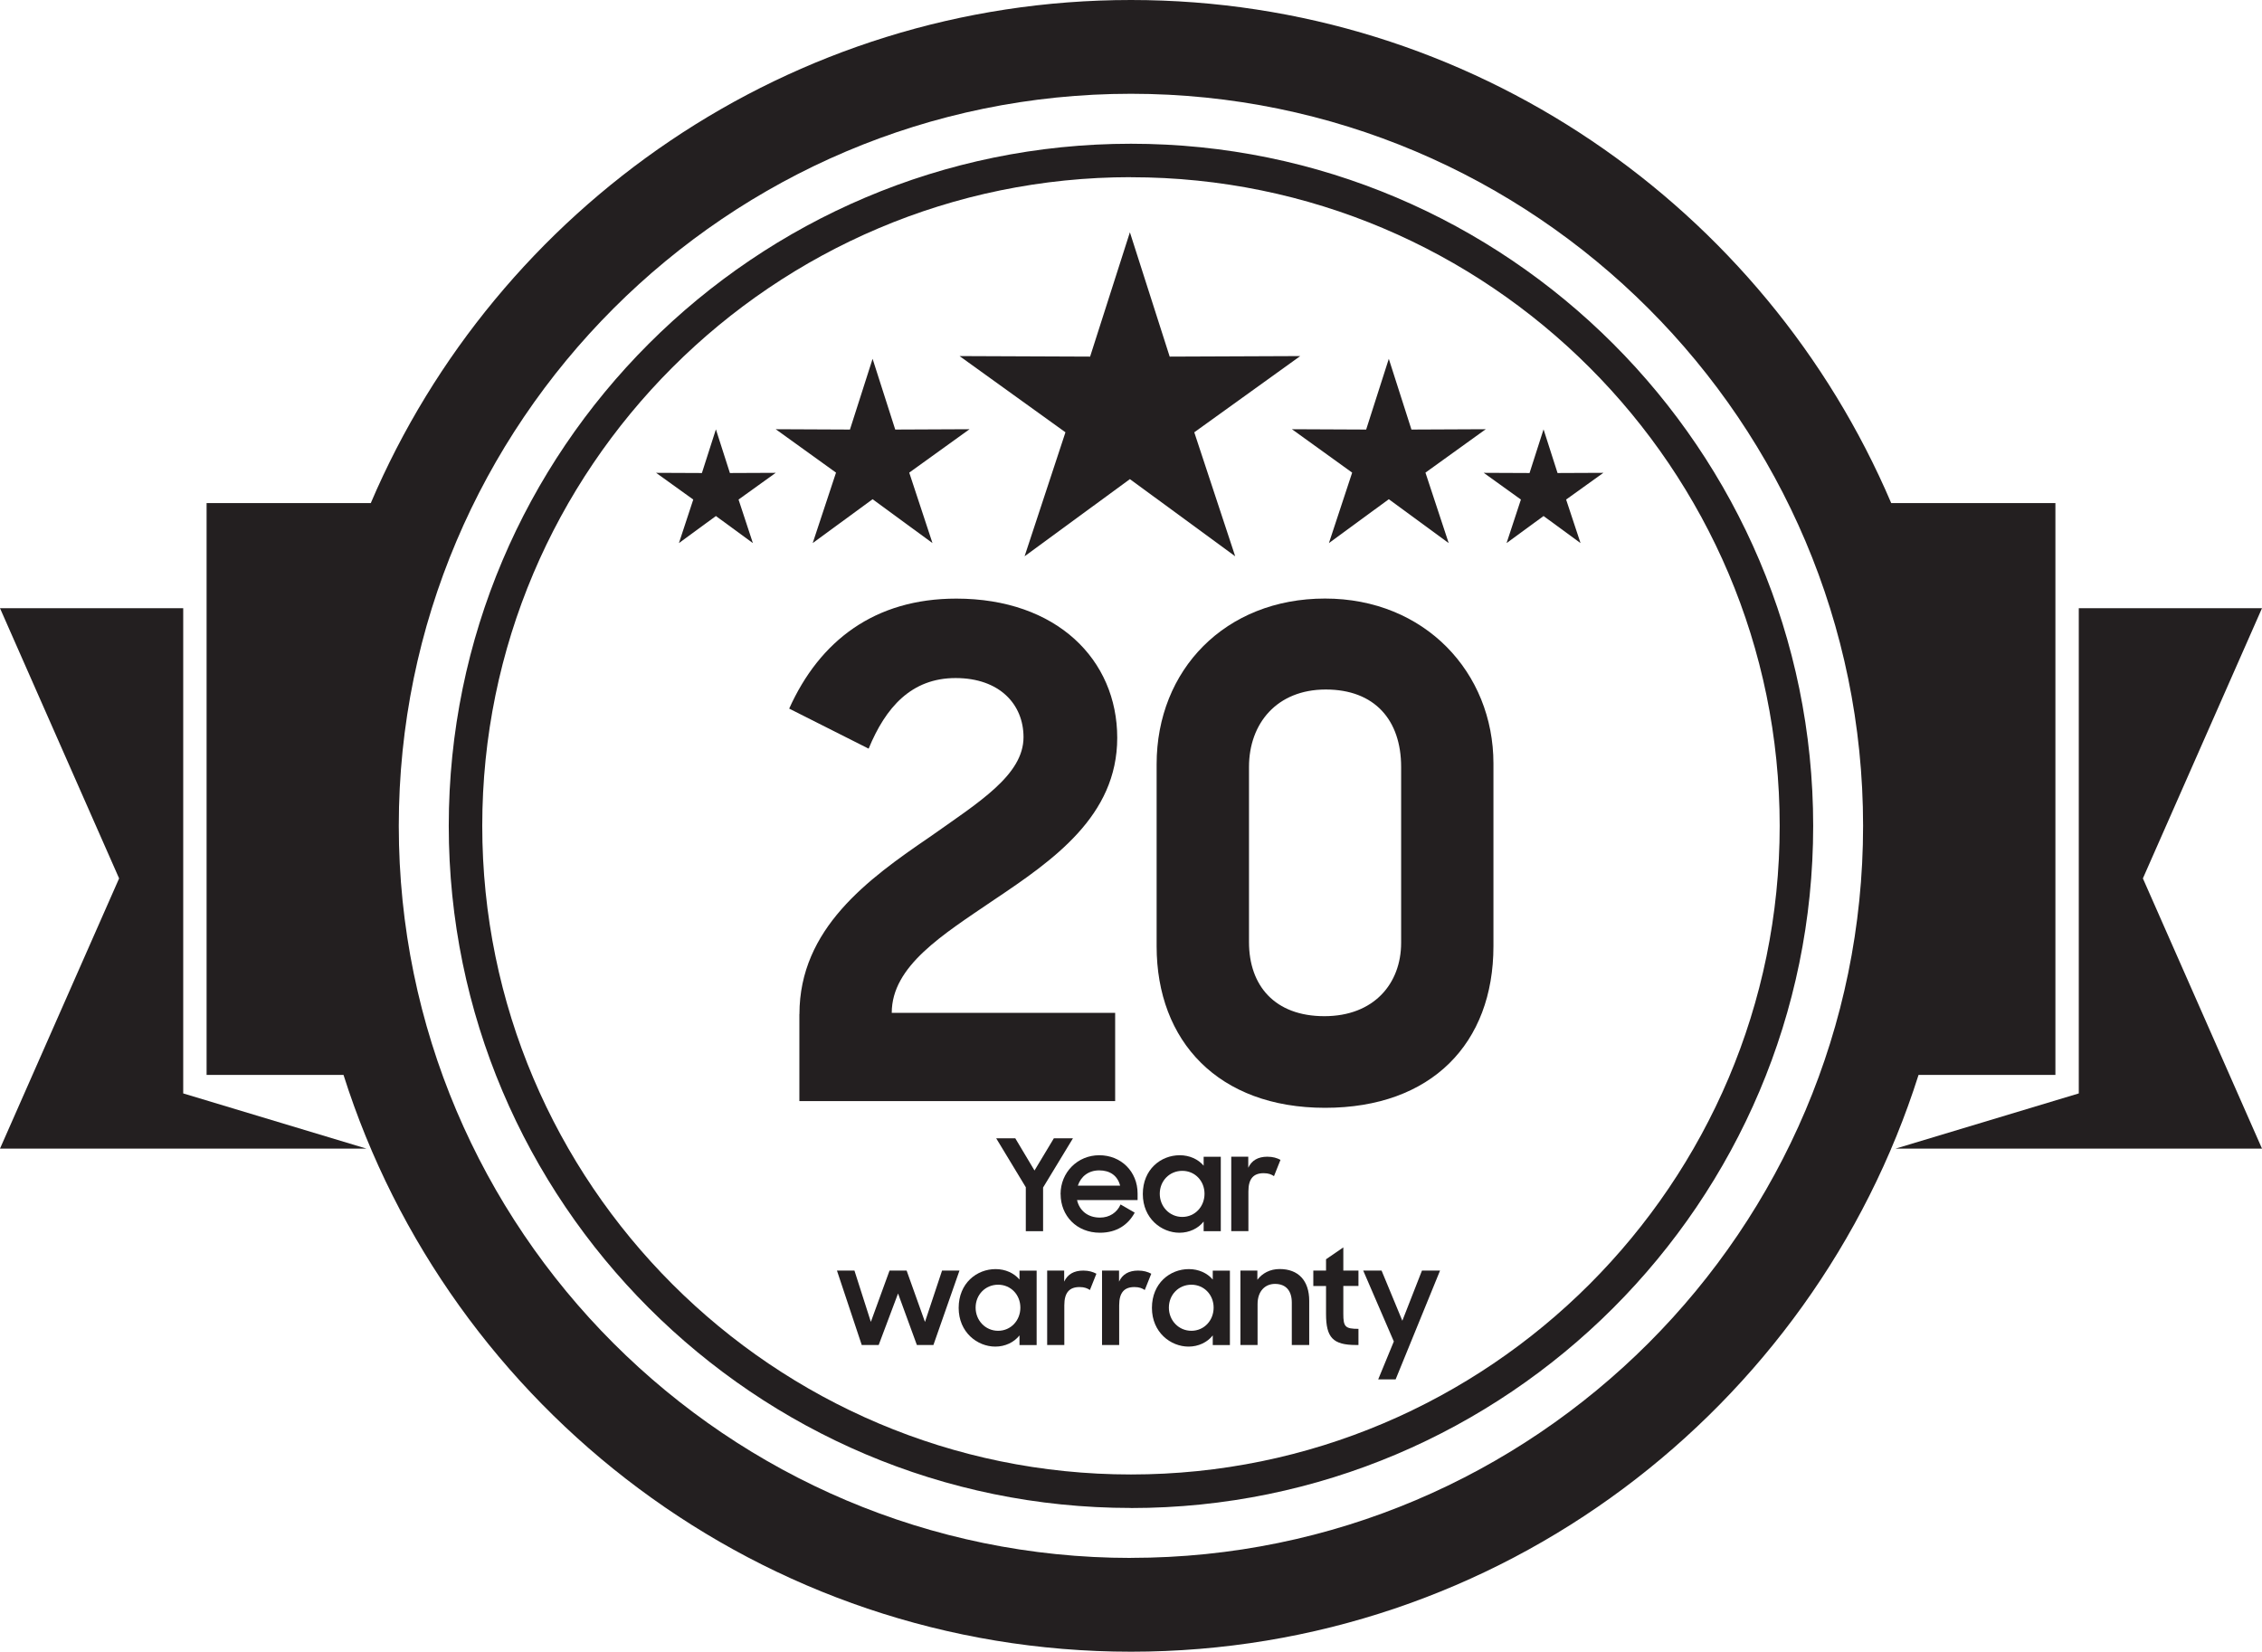 <?xml version="1.0" encoding="UTF-8"?><svg id="Layer_2" xmlns="http://www.w3.org/2000/svg" viewBox="0 0 337.67 246.59"><defs><style>.cls-1{fill:#231f20;}</style></defs><g id="Layer_1-2"><g><g><polygon class="cls-1" points="337.67 90.8 310.32 90.8 310.32 163.24 282.97 171.48 337.67 171.48 319.89 131.14 337.67 90.8"/><path class="cls-1" d="M306.83,160.48V75.11h-24.51C263.52,31,219.73,0,168.83,0S74.15,31,55.35,75.11H30.84v85.37h20.44c15.81,49.87,62.53,86.11,117.56,86.11s101.75-36.24,117.56-86.11h20.44Zm-138,72.11c-60.27,0-109.3-49.03-109.3-109.29S108.57,14,168.83,14s109.29,49.03,109.29,109.29-49.03,109.29-109.29,109.29Z"/><polygon class="cls-1" points="27.35 90.8 0 90.8 17.78 131.14 0 171.48 54.7 171.48 27.35 163.24 27.35 90.8"/></g><path class="cls-1" d="M168.83,225.13c-56.15,0-101.84-45.68-101.84-101.84S112.68,21.46,168.83,21.46s101.84,45.68,101.84,101.84-45.68,101.84-101.84,101.84Zm0-198.68c-53.4,0-96.84,43.44-96.84,96.84s43.44,96.84,96.84,96.84,96.84-43.44,96.84-96.84S222.23,26.46,168.83,26.46Z"/><polygon class="cls-1" points="168.67 34.68 174.61 53.24 194.1 53.16 178.28 64.54 184.39 83.05 168.67 71.53 152.95 83.05 159.05 64.54 143.24 53.16 162.73 53.24 168.67 34.68"/><polygon class="cls-1" points="130.26 53.57 133.64 64.13 144.73 64.08 135.73 70.56 139.2 81.08 130.26 74.53 121.32 81.08 124.8 70.56 115.8 64.08 126.88 64.13 130.26 53.57"/><polygon class="cls-1" points="207.32 53.57 210.7 64.13 221.79 64.08 212.79 70.56 216.26 81.08 207.32 74.53 198.38 81.08 201.85 70.56 192.86 64.08 203.94 64.13 207.32 53.57"/><polygon class="cls-1" points="230.42 64.1 232.51 70.62 239.35 70.59 233.79 74.58 235.94 81.08 230.42 77.04 224.9 81.08 227.04 74.58 221.49 70.59 228.33 70.62 230.42 64.1"/><polygon class="cls-1" points="106.87 64.1 108.96 70.62 115.8 70.59 110.25 74.58 112.39 81.08 106.87 77.04 101.35 81.08 103.49 74.58 97.94 70.59 104.78 70.62 106.87 64.1"/><g><path class="cls-1" d="M119.34,151.41c0-12.77,10.24-20.17,19.46-26.46,7.3-5.17,13.99-9.23,13.99-14.9,0-4.87-3.55-8.82-10.14-8.82s-10.44,4.36-12.98,10.54l-11.86-5.98c4.56-10.14,12.77-16.42,24.94-16.42,15,0,24.03,9.12,24.03,20.78s-9.53,18.25-18.45,24.23c-7.6,5.17-15.21,9.83-15.21,16.83h33.35v13.18h-47.14v-12.98Z"/><path class="cls-1" d="M172.66,141.27v-27.17c0-14.09,10.24-24.74,25.14-24.74s25.14,11.05,25.14,24.63v27.27c0,14.5-9.23,24.13-25.14,24.13s-25.14-9.93-25.14-24.13Zm36.5-.51v-26.26c0-7-3.95-11.56-11.25-11.56s-11.46,5.07-11.46,11.56v26.16c0,6.49,3.85,11.05,11.25,11.05s11.46-4.87,11.46-10.95Z"/></g><g><path class="cls-1" d="M153.12,177.23l-4.41-7.29h2.85l2.87,4.81,2.89-4.81h2.85l-4.46,7.35v6.52h-2.58v-6.57Z"/><path class="cls-1" d="M158.32,178.28c0-3.25,2.53-5.81,5.78-5.81s5.72,2.43,5.72,5.72v.97h-9.04c.36,1.58,1.6,2.62,3.42,2.62,1.44,0,2.55-.76,3.08-1.96l2.11,1.22c-.97,1.8-2.68,3-5.19,3-3.5,0-5.87-2.55-5.87-5.76Zm2.58-1.27h6.31c-.38-1.5-1.52-2.28-3.12-2.28s-2.74,.91-3.19,2.28Z"/><path class="cls-1" d="M170.6,178.26c0-3.69,2.7-5.79,5.51-5.79,1.46,0,2.75,.59,3.57,1.56v-1.33h2.56v11.11h-2.56v-1.44c-.82,1.04-2.15,1.67-3.61,1.67-2.68,0-5.47-2.13-5.47-5.78Zm9.21-.04c0-1.9-1.41-3.42-3.32-3.42s-3.36,1.5-3.36,3.42,1.46,3.46,3.36,3.46,3.32-1.54,3.32-3.46Z"/><path class="cls-1" d="M183.8,172.69h2.54v1.65c.51-1.1,1.46-1.65,2.85-1.65,.82,0,1.44,.19,1.96,.47l-.97,2.43c-.38-.25-.8-.44-1.54-.44-1.5,0-2.28,.8-2.28,2.72v5.93h-2.56v-11.11Z"/><path class="cls-1" d="M124.93,189.69h2.62l2.45,7.66,2.79-7.66h2.55l2.74,7.67,2.55-7.67h2.6l-3.89,11.11h-2.47l-2.81-7.69-2.89,7.69h-2.53l-3.7-11.11Z"/><path class="cls-1" d="M143.11,195.26c0-3.69,2.7-5.79,5.51-5.79,1.46,0,2.75,.59,3.57,1.56v-1.33h2.56v11.11h-2.56v-1.44c-.82,1.04-2.15,1.67-3.61,1.67-2.68,0-5.47-2.13-5.47-5.78Zm9.21-.04c0-1.9-1.41-3.42-3.32-3.42s-3.36,1.5-3.36,3.42,1.46,3.46,3.36,3.46,3.32-1.54,3.32-3.46Z"/><path class="cls-1" d="M156.32,189.69h2.54v1.65c.51-1.1,1.46-1.65,2.85-1.65,.82,0,1.44,.19,1.96,.47l-.97,2.43c-.38-.25-.8-.44-1.54-.44-1.5,0-2.28,.8-2.28,2.72v5.93h-2.56v-11.11Z"/><path class="cls-1" d="M164.51,189.69h2.54v1.65c.51-1.1,1.46-1.65,2.85-1.65,.82,0,1.44,.19,1.96,.47l-.97,2.43c-.38-.25-.8-.44-1.54-.44-1.5,0-2.28,.8-2.28,2.72v5.93h-2.56v-11.11Z"/><path class="cls-1" d="M171.96,195.26c0-3.69,2.7-5.79,5.51-5.79,1.46,0,2.75,.59,3.57,1.56v-1.33h2.56v11.11h-2.56v-1.44c-.82,1.04-2.15,1.67-3.61,1.67-2.68,0-5.47-2.13-5.47-5.78Zm9.21-.04c0-1.9-1.41-3.42-3.32-3.42s-3.36,1.5-3.36,3.42,1.46,3.46,3.36,3.46,3.32-1.54,3.32-3.46Z"/><path class="cls-1" d="M185.16,189.69h2.54v1.37c.74-.97,1.88-1.6,3.33-1.6,2.79,0,4.41,1.73,4.41,4.75v6.59h-2.6v-6.33c0-1.73-.84-2.79-2.51-2.79-1.46,0-2.6,1.06-2.6,3.02v6.1h-2.56v-11.11Z"/><path class="cls-1" d="M196.05,189.69h1.9v-1.69l2.58-1.77v3.46h2.26v2.3h-2.26v4.16c0,1.94,.29,2.24,2.26,2.24v2.41h-.36c-3.44,0-4.48-1.1-4.48-4.63v-4.18h-1.9v-2.3Z"/><path class="cls-1" d="M208.06,200.25l-4.56-10.56h2.74l3.1,7.49,2.93-7.49h2.7l-6.63,16.24h-2.6l2.34-5.68Z"/></g></g></g></svg>
